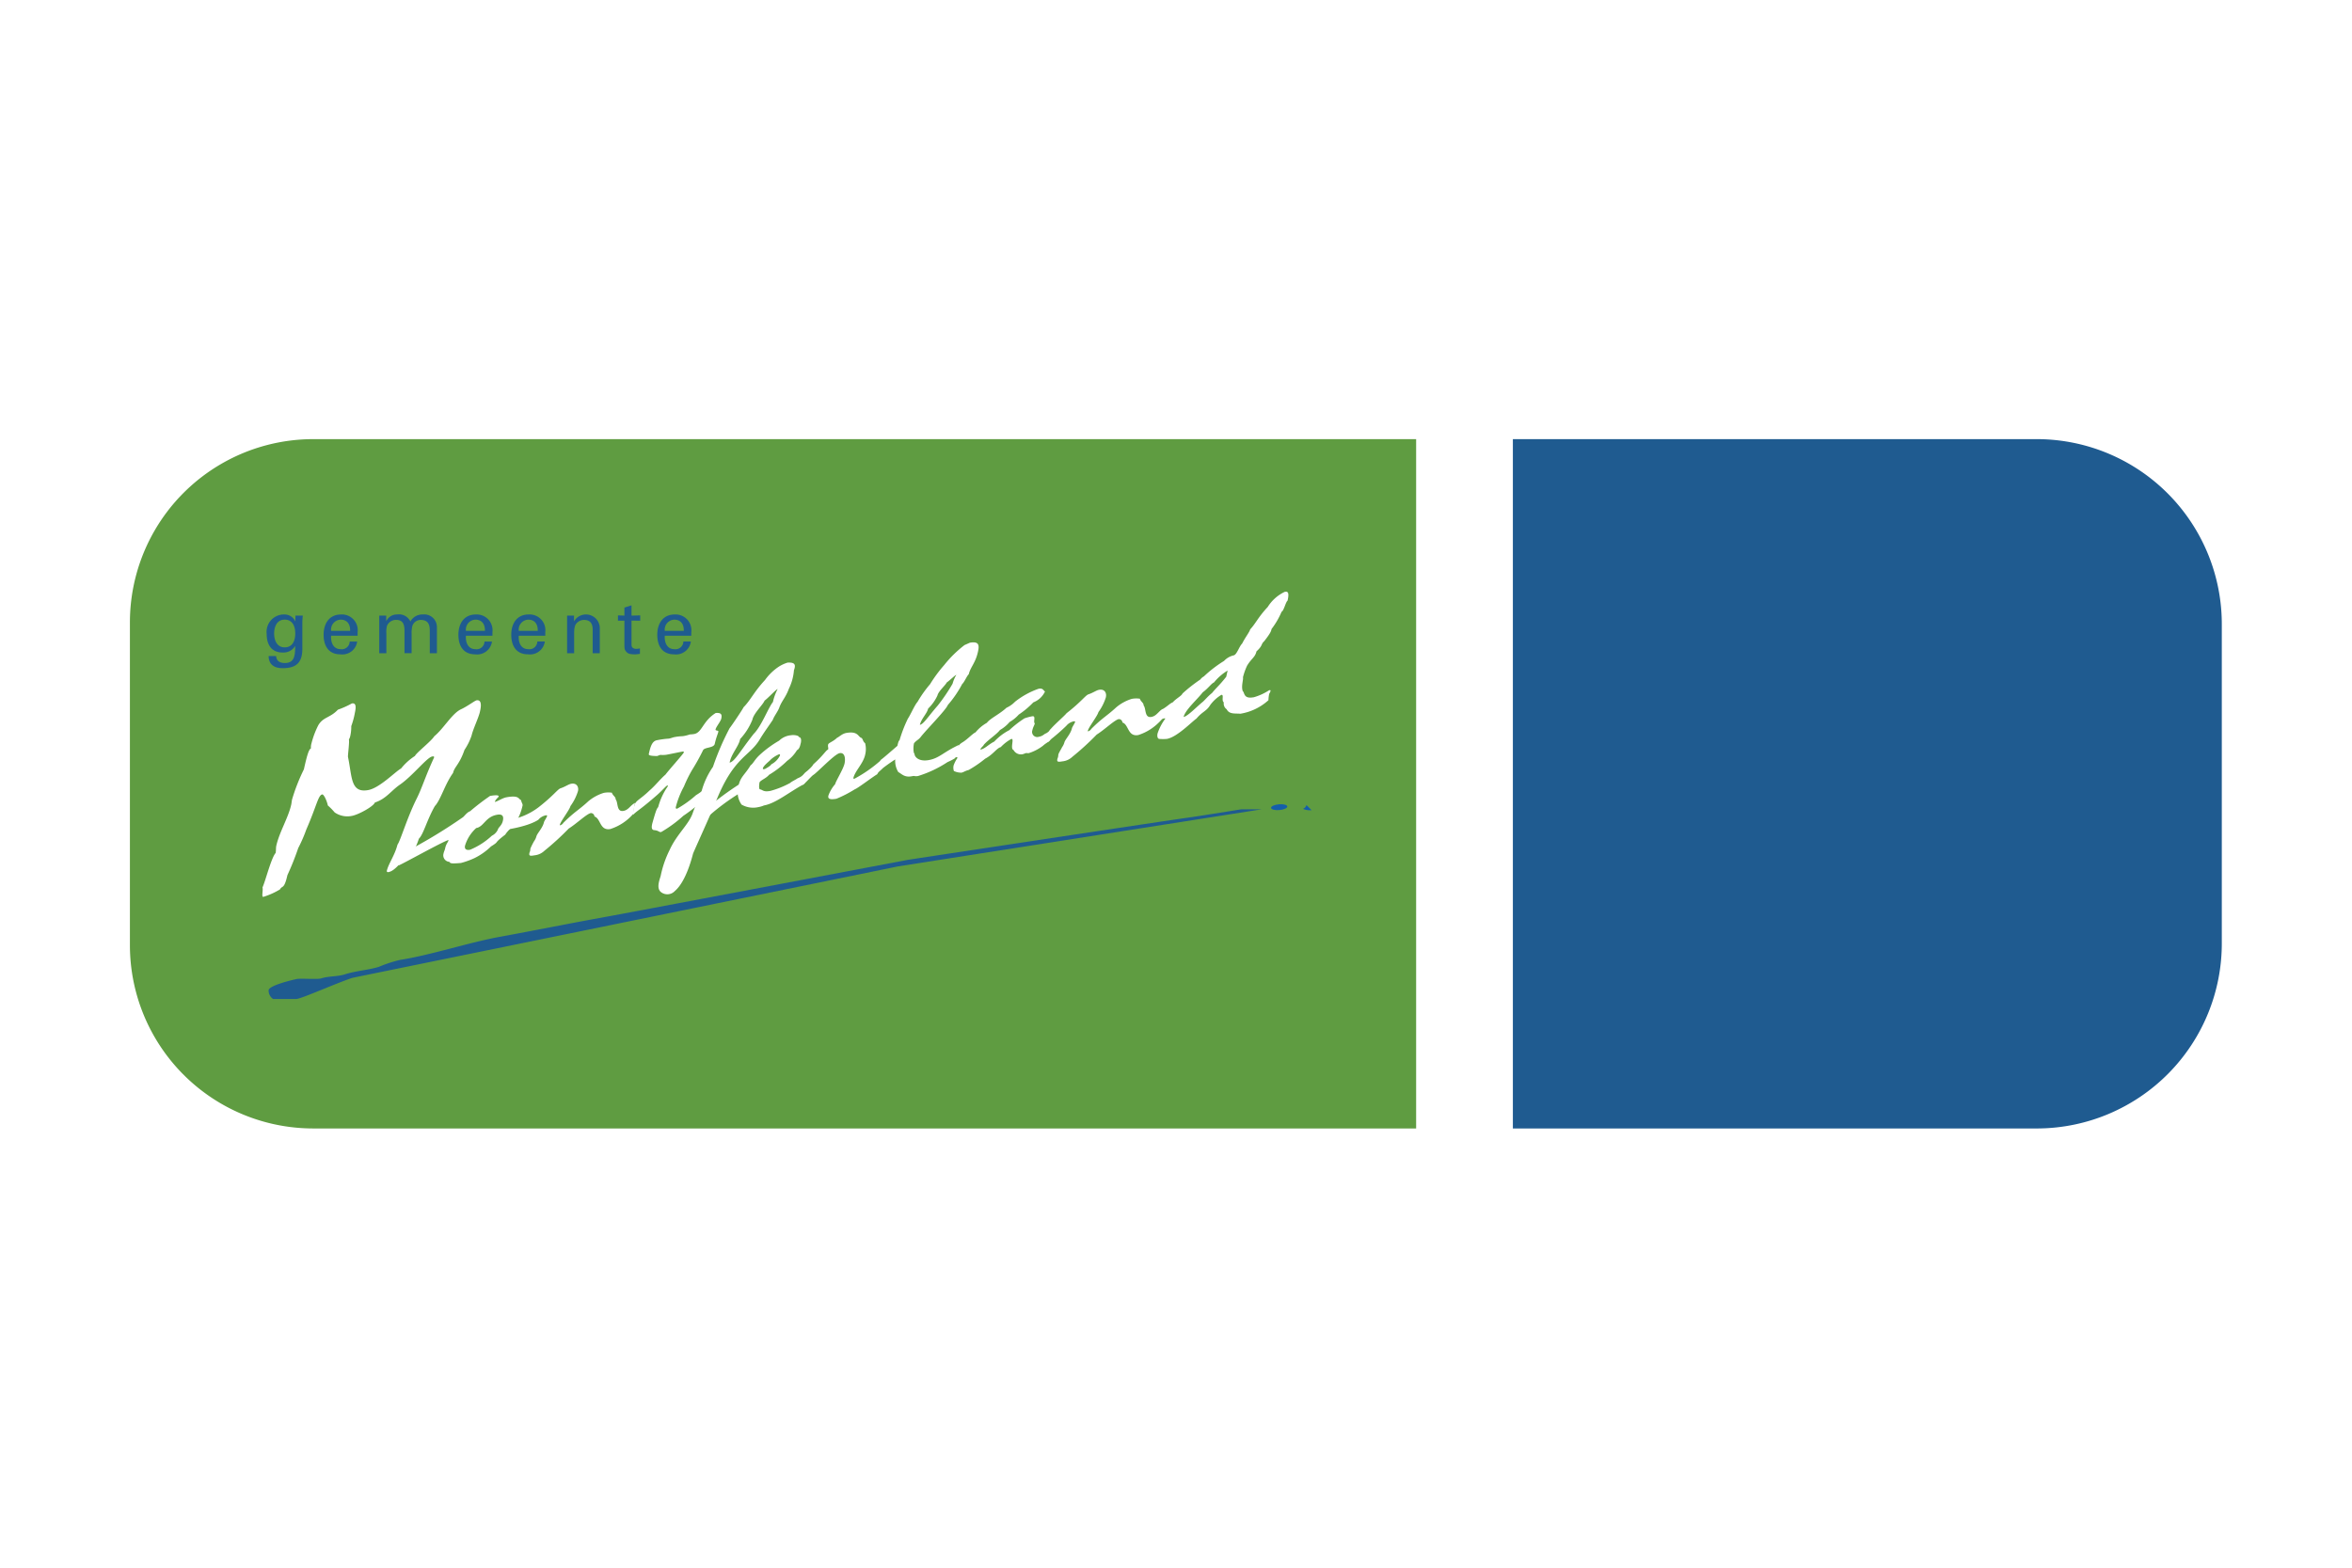 <?xml version="1.0" encoding="UTF-8" standalone="no"?>
<svg
   width="900"
   height="600"
   version="1.1"
   id="svg6"
   sodipodi:docname="Flag_of_Montferland.svg"
   inkscape:version="1.2.2 (b0a8486, 2022-12-01)"
   xml:space="preserve"
   xmlns:inkscape="http://www.inkscape.org/namespaces/inkscape"
   xmlns:sodipodi="http://sodipodi.sourceforge.net/DTD/sodipodi-0.dtd"
   xmlns="http://www.w3.org/2000/svg"
   xmlns:svg="http://www.w3.org/2000/svg"><defs
     id="defs10" /><sodipodi:namedview
     id="namedview8"
     pagecolor="#ffffff"
     bordercolor="#000000"
     borderopacity="0.25"
     inkscape:showpageshadow="2"
     inkscape:pageopacity="0.0"
     inkscape:pagecheckerboard="0"
     inkscape:deskcolor="#d1d1d1"
     showgrid="false"
     inkscape:zoom="0.46479098"
     inkscape:cx="235.58977"
     inkscape:cy="195.78693"
     inkscape:window-width="1440"
     inkscape:window-height="900"
     inkscape:window-x="0"
     inkscape:window-y="0"
     inkscape:window-maximized="0"
     inkscape:current-layer="svg6" /><rect
     fill="#fff"
     height="600"
     width="900"
     id="rect2" /><g
     id="g2770"
     transform="matrix(2.998,0,0,2.998,49.713,168.071)"
     style="stroke-width:0.334"><path
       class="logo__svg--montferland-bg-green"
       d="M 140.292,0 H 23.459 A 23.4,23.4 0 0 0 0,23.342 V 64.658 A 23.4,23.4 0 0 0 23.459,88 H 164.168 V 0 Z"
       fill="#5f9c41"
       id="path2680"
       style="stroke-width:0.123" /><path
       class="logo__svg--montferland-bg-blue"
       d="m 243.542,0 h -67.027 v 88 h 67.027 A 23.625,23.625 0 0 0 267,64.212 V 23.787 A 23.625,23.625 0 0 0 243.542,0 Z"
       fill="#1f5b90"
       id="path2682"
       style="stroke-width:0.123" /><g
       class="logo__svg--montferland-line"
       id="g2690"
       style="stroke-width:0.334"><path
         d="m 149.726,47.194 a 0.707,0.707 0 0 0 0.442,-0.483 l 0.651,0.655 a 2.1,2.1 0 0 1 -1.093,-0.172"
         fill="#135eab"
         id="path2684"
         style="stroke-width:0.123" /><path
         d="m 141.834,47.257 h 2.618 L 98.014,54.548 C 97.744,54.609 28.4,68.77 28.4,68.77 c -2.2,0.734 -6.56,2.7 -7.172,2.7 h -2.96 a 1.318,1.318 0 0 1 -0.565,-1.1 c 0,-0.643 3.249,-1.375 3.525,-1.439 0.458,-0.12 2.69,0.064 3.181,-0.087 0.948,-0.307 2.02,-0.218 2.943,-0.493 1.5,-0.489 3,-0.552 4.413,-0.98 a 17.323,17.323 0 0 1 2.716,-0.891 c 3.828,-0.584 8.82,-2.238 12.744,-2.946 4.351,-0.8 9.1,-1.748 13.485,-2.544 0.98,-0.152 36.715,-6.929 38.492,-7.266 0.7,-0.12 34.328,-5.211 35.8,-5.394 1.931,-0.277 6.837,-1.073 6.837,-1.073"
         fill="#1f5b90"
         id="path2686"
         style="stroke-width:0.123" /><path
         d="m 145.65,47.075 c -0.018,-0.2 0.433,-0.408 1.007,-0.458 0.574,-0.05 1.052,0.074 1.066,0.277 0.014,0.203 -0.428,0.406 -1,0.458 -0.572,0.052 -1.053,-0.072 -1.069,-0.277"
         fill="#135eab"
         id="path2688"
         style="stroke-width:0.123" /></g><g
       class="logo__svg--montferland-name"
       id="g2716"
       style="stroke-width:0.334"><path
         d="m 57.191,44.923 c 0.116,-0.515 -0.156,-1.051 -0.855,-0.93 -0.382,0.069 -0.76,0.381 -1.364,0.576 -0.4,0.139 -0.877,0.918 -2.813,2.427 a 8.488,8.488 0 0 1 -4.322,1.692 c 0.064,0.21 0.029,0.374 -0.087,0.892 -0.147,0.158 -0.554,0.4 -0.5,0.389 0.117,-0.023 3.333,-0.37 4.883,-1.377 a 1.646,1.646 0 0 1 0.969,-0.571 c 0.088,-0.015 0.164,0.017 0.148,0.083 -0.034,0.166 -0.367,0.652 -0.4,0.791 -0.174,0.772 -0.884,1.435 -0.972,1.834 a 1.915,1.915 0 0 1 -0.3,0.612 9.057,9.057 0 0 0 -0.456,0.913 c -0.024,0.116 -0.019,0.207 -0.038,0.3 -0.027,0.118 -0.066,0.169 -0.088,0.262 -0.083,0.373 0.047,0.423 0.629,0.316 a 2.127,2.127 0 0 0 1.28,-0.582 34.142,34.142 0 0 0 3.1,-2.834 c 1.008,-0.628 2.3,-1.885 2.826,-1.978 a 0.456,0.456 0 0 1 0.462,0.437 c 0.815,0.241 0.655,1.84 2.023,1.6 a 6.481,6.481 0 0 0 2.966,-1.979 6.332,6.332 0 0 1 0.193,-1.36 c -0.636,0.337 -0.821,0.91 -1.49,1.024 -0.905,0.16 -0.649,-1.1 -0.987,-1.465 0.018,-0.34 -0.349,-0.457 -0.484,-0.859 a 2.99,2.99 0 0 0 -1.041,0.025 5.646,5.646 0 0 0 -1.981,1.086 c -1.2,1.111 -1.719,1.291 -3.164,2.733 a 0.758,0.758 0 0 1 -0.408,0.321 c -0.056,0.009 -0.047,-0.037 -0.038,-0.084 0.1,-0.447 1.242,-1.9 1.345,-2.371 a 6.4,6.4 0 0 0 0.962,-1.921"
         fill="#ffffff"
         id="path2692"
         style="stroke-width:0.123" /><path
         d="m 75.481,35.667 c 0.12,-0.535 -0.028,-0.758 -0.711,-0.706 -1.661,1.032 -1.738,2.508 -2.761,2.685 a 3.612,3.612 0 0 1 -0.542,0.05 4.435,4.435 0 0 1 -0.92,0.227 6.416,6.416 0 0 0 -1.093,0.126 c -0.147,0.025 -0.395,0.136 -0.659,0.182 a 11.449,11.449 0 0 0 -1.5,0.2 c -0.613,0.106 -0.831,0.706 -1.061,1.736 -0.03,0.138 -0.033,0.274 1.028,0.29 0.145,-0.024 0.279,-0.116 0.455,-0.146 a 3.623,3.623 0 0 0 0.732,-0.015 c 0.5,-0.087 1.7,-0.344 2.052,-0.405 0.175,-0.03 0.217,0.031 0.2,0.1 -0.038,0.164 -1.863,2.192 -2.346,2.837 -0.693,0.592 -1.333,1.444 -2.053,2.044 -1.115,1.093 -1.773,1.274 -1.9,1.861 a 5.163,5.163 0 0 0 -0.189,1.225 c 0.64,-0.608 0.929,-0.657 3.091,-2.541 0.807,-0.727 1.129,-1.165 1.3,-1.2 a 0.067,0.067 0 0 1 0.067,0.08 8.347,8.347 0 0 0 -1.247,2.689 c -0.177,0.167 -0.3,0.48 -0.7,1.9 -0.219,0.735 -0.108,0.987 0.164,1.026 0.631,0.049 0.634,0.3 0.925,0.243 a 16.463,16.463 0 0 0 2.817,-2.065 20.483,20.483 0 0 0 1.822,-1.374 c 0.631,-0.449 1.047,-0.789 1.124,-1.14 0.026,-0.118 -0.007,-0.223 0.026,-0.364 0.027,-0.115 0.113,-0.267 0.147,-0.409 0.074,-0.329 0.02,-0.341 -0.1,-0.319 -0.263,0.045 -0.521,0.451 -1.392,0.964 a 13.83,13.83 0 0 1 -2.4,1.723 c -0.176,0.027 -0.213,-0.056 -0.176,-0.217 a 11.3,11.3 0 0 1 1.031,-2.608 17.015,17.015 0 0 1 1.028,-2.09 26.42,26.42 0 0 0 1.409,-2.536 c 0.2,-0.419 1.378,-0.263 1.5,-0.826 0.182,-0.818 0.4,-1.282 0.457,-1.541 0.048,-0.21 -0.4,-0.087 -0.355,-0.3 0.079,-0.35 0.642,-0.988 0.732,-1.387"
         fill="#ffffff"
         id="path2694"
         style="stroke-width:0.123" /><path
         d="m 85.62,38.841 c 0.095,-0.42 0.062,-0.776 -0.237,-0.813 0.011,-0.18 -0.578,-0.3 -1.017,-0.226 a 2.481,2.481 0 0 0 -1.5,0.689 13.791,13.791 0 0 0 -2.519,1.856 c -0.64,0.606 -0.763,1.033 -1.132,1.3 -0.711,1.181 -1.28,1.458 -1.519,2.535 a 2.829,2.829 0 0 0 0.369,2.471 2.959,2.959 0 0 0 2.145,0.323 3.139,3.139 0 0 0 0.72,-0.213 c 1.487,-0.262 3.146,-1.653 4.963,-2.645 0.159,-0.072 0.416,-0.342 0.612,-1.23 0.022,-0.094 0.1,-0.2 0.126,-0.315 0.023,-0.094 0.007,-0.158 -0.2,-0.123 -0.319,0.057 -0.448,0.507 -1.011,0.762 l -0.249,0.112 c -0.108,0.108 -0.8,0.43 -0.879,0.556 a 11.478,11.478 0 0 1 -2.559,1.031 c -0.905,0.16 -0.925,-0.131 -1.3,-0.2 -0.135,-0.02 -0.159,-0.286 -0.071,-0.929 0.358,-0.355 0.837,-0.485 1.218,-0.931 a 12.143,12.143 0 0 0 2.3,-1.776 4.6,4.6 0 0 0 1.26,-1.366 c 0.31,-0.145 0.406,-0.565 0.473,-0.869 m -2.637,1.54 a 2.566,2.566 0 0 1 -1.123,1.142 c -0.035,0.165 -0.614,0.488 -0.806,0.591 -0.2,0.036 -0.285,0.028 -0.258,-0.09 0.082,-0.375 0.951,-1 1.006,-1.12 a 3.881,3.881 0 0 1 1.078,-0.682 c 0.06,-0.012 0.126,0.068 0.1,0.159"
         fill="#ffffff"
         fill-rule="evenodd"
         id="path2696"
         style="stroke-width:0.123" /><path
         d="m 93.84,40.3 a 3,3 0 0 0 0,-1.481 C 93.553,38.6 93.6,38.39 93.401,38.154 c -0.479,-0.119 -0.413,-0.915 -1.96,-0.647 -0.554,0.1 -0.928,0.523 -1.173,0.61 -0.536,0.523 -1.1,0.642 -1.15,0.875 -0.06,0.282 0.059,0.372 0,0.629 -0.307,0.122 -0.583,0.731 -1.877,1.88 -0.291,0.545 -1.16,1.057 -1.235,1.384 a 4.239,4.239 0 0 0 -0.108,0.984 c -0.016,0.072 -0.085,0.127 -0.1,0.2 -0.01,0.049 0.013,0.068 0.071,0.059 0.2,-0.037 1.154,-1.147 1.345,-1.249 0.519,-0.317 2.729,-2.677 3.37,-2.791 0.729,-0.128 0.744,0.815 0.628,1.327 -0.162,0.727 -1.117,2.239 -1.2,2.638 a 4.4,4.4 0 0 0 -0.86,1.453 c -0.073,0.326 0.04,0.58 1.03,0.4 a 15.333,15.333 0 0 0 2.315,-1.189 c 0.492,-0.2 2.157,-1.5 2.9,-1.947 0.1,-0.33 0.633,-0.582 0.7,-0.885 a 1.016,1.016 0 0 0 0,-0.63 c 0.082,-0.374 0.065,-0.416 -0.081,-0.391 a 0.429,0.429 0 0 0 -0.275,0.228 17.255,17.255 0 0 1 -3.251,2.254 c -0.118,0.021 -0.165,-0.016 -0.156,-0.063 0.211,-0.934 1.252,-1.836 1.508,-2.983"
         fill="#ffffff"
         id="path2698"
         style="stroke-width:0.123" /><path
         d="m 108.234,27.178 c 0.19,-0.84 0.175,-1.4 -1.022,-1.19 l -0.683,0.3 a 14.721,14.721 0 0 0 -2.587,2.541 17.834,17.834 0 0 0 -1.811,2.451 15.044,15.044 0 0 0 -1.6,2.258 c -0.369,0.4 -0.9,1.663 -1.237,2.148 a 17.774,17.774 0 0 0 -1.062,2.748 c -0.071,0.057 -0.14,0.113 -0.275,0.722 -0.658,0.564 -1.775,1.545 -2.04,1.727 l -0.19,0.842 a 1.961,1.961 0 0 1 -0.286,0.656 c -0.01,0.045 0.009,0.089 0.095,0.074 a 21.229,21.229 0 0 1 2.146,-1.566 2.72,2.72 0 0 0 0.393,1.616 c 0.358,0.162 0.741,0.7 1.645,0.544 l 0.32,-0.056 a 1.38,1.38 0 0 0 0.558,0.013 14.648,14.648 0 0 0 3.764,-1.78 7.115,7.115 0 0 0 0.981,-0.509 11.558,11.558 0 0 0 0.459,-1.676 c -1.968,0.905 -2.48,1.692 -3.851,1.933 -1.285,0.223 -1.811,-0.424 -1.808,-0.808 -0.153,-0.087 -0.178,-0.845 -0.066,-1.335 0.277,-0.364 0.574,-0.438 0.851,-0.8 0.674,-0.88 3.242,-3.466 3.465,-4.088 a 14.017,14.017 0 0 0 1.835,-2.681 c 0.274,-0.227 0.6,-1.048 0.839,-1.248 0.2,-0.887 0.853,-1.429 1.165,-2.833 m -5.165,5.556 c 0.124,-0.56 1.019,-1.3 1.184,-1.668 0.361,-0.243 1.084,-0.952 1.229,-0.979 A 4.653,4.653 0 0 0 105,31.226 23.461,23.461 0 0 1 103.118,34 c -1.317,1.512 -1.82,2.388 -2.289,2.47 0.174,-0.771 0.912,-1.44 1.052,-2.071 a 5.6,5.6 0 0 0 1.188,-1.669"
         fill="#ffffff"
         fill-rule="evenodd"
         id="path2700"
         style="stroke-width:0.123" /><path
         d="m 117.637,36.994 c -0.147,0.026 -0.239,0.31 -0.719,0.575 -0.2,0.035 -0.353,0.331 -0.907,0.429 a 0.655,0.655 0 0 1 -0.822,-0.847 c 0.1,-0.444 0.243,-0.581 0.306,-0.862 -0.234,-0.206 0.2,-1 -0.331,-0.908 a 7.037,7.037 0 0 0 -0.983,0.262 13.2,13.2 0 0 0 -1.934,1.506 7.069,7.069 0 0 0 -1.926,1.461 c -0.756,0.379 -1.187,0.926 -1.772,1.029 0.063,-0.281 0.342,-0.4 0.453,-0.64 0.6,-0.668 1.641,-1.322 2.043,-1.863 a 4.608,4.608 0 0 0 1.238,-1.027 4.594,4.594 0 0 0 1.164,-0.945 10.966,10.966 0 0 0 1.862,-1.561 2.721,2.721 0 0 0 1.489,-1.384 c -0.243,-0.158 -0.236,-0.452 -0.82,-0.351 a 10.359,10.359 0 0 0 -3,1.65 3.587,3.587 0 0 1 -1.1,0.777 c -0.853,0.8 -2.067,1.349 -2.5,1.92 a 5.147,5.147 0 0 0 -1.449,1.22 c -0.336,0.125 -1.011,0.872 -1.626,1.249 -0.646,0.383 -0.712,0.687 -0.991,1.925 0.089,-0.013 0.339,-0.013 0.318,0.081 a 4.052,4.052 0 0 0 -0.495,0.964 1.292,1.292 0 0 0 0.035,0.712 2.156,2.156 0 0 0 0.963,0.213 c 0.263,-0.047 0.5,-0.246 0.917,-0.34 a 14.867,14.867 0 0 0 2.117,-1.45 c 0.984,-0.508 1.483,-1.359 1.982,-1.469 a 5.339,5.339 0 0 1 1.356,-1.047 c 0.409,-0.071 -0.19,1.226 0.272,1.413 a 1.086,1.086 0 0 0 1.141,0.543 c 0.147,-0.026 0.366,-0.131 0.454,-0.148 0.088,-0.017 0.246,0.026 0.365,0 a 5.817,5.817 0 0 0 1.807,-0.944 c 0.389,-0.361 0.849,-0.531 0.9,-0.764 0.03,-0.141 -0.007,-0.223 0.015,-0.318 a 3.133,3.133 0 0 1 0.159,-0.343 c 0.023,-0.093 0.027,-0.363 0.1,-0.666 z"
         fill="#ffffff"
         id="path2702"
         style="stroke-width:0.123" /><path
         d="m 124.571,32.927 c 0.115,-0.515 -0.158,-1.052 -0.859,-0.929 -0.378,0.068 -0.757,0.379 -1.36,0.576 -0.4,0.136 -0.878,0.917 -2.814,2.425 -0.175,0.276 -1.906,1.748 -2.185,2.245 0.063,0.213 0.028,0.379 -0.089,0.892 -0.146,0.162 -0.168,0.391 -0.244,0.47 0.02,0.042 0.038,0.082 0.1,0.073 0.116,-0.019 0.338,-0.261 0.482,-0.4 a 24.511,24.511 0 0 0 1.916,-1.682 1.654,1.654 0 0 1 0.971,-0.575 c 0.088,-0.016 0.165,0.016 0.15,0.086 -0.038,0.164 -0.37,0.649 -0.4,0.79 -0.171,0.771 -0.88,1.436 -0.971,1.834 a 1.943,1.943 0 0 1 -0.305,0.614 c -0.019,0.093 -0.4,0.676 -0.456,0.91 -0.026,0.117 -0.017,0.206 -0.04,0.3 -0.024,0.117 -0.064,0.168 -0.087,0.261 -0.082,0.375 0.047,0.421 0.633,0.318 a 2.142,2.142 0 0 0 1.279,-0.584 34.276,34.276 0 0 0 3.1,-2.832 c 1.01,-0.627 2.3,-1.886 2.824,-1.978 a 0.455,0.455 0 0 1 0.464,0.435 c 0.817,0.241 0.653,1.842 2.024,1.6 a 6.512,6.512 0 0 0 2.968,-1.977 5.994,5.994 0 0 1 0.191,-1.36 c -0.637,0.336 -0.82,0.905 -1.492,1.024 -0.9,0.158 -0.651,-1.1 -0.988,-1.466 0.018,-0.341 -0.346,-0.456 -0.481,-0.859 a 3.016,3.016 0 0 0 -1.042,0.023 5.679,5.679 0 0 0 -1.982,1.089 c -1.2,1.11 -1.717,1.289 -3.161,2.731 a 0.758,0.758 0 0 1 -0.408,0.32 c -0.06,0.009 -0.05,-0.037 -0.038,-0.085 0.1,-0.444 1.24,-1.9 1.343,-2.367 a 6.377,6.377 0 0 0 0.963,-1.922"
         fill="#ffffff"
         id="path2704"
         style="stroke-width:0.123" /><path
         d="m 143.4,32.957 c -1.285,0.227 -1.1,-0.591 -1.364,-0.794 -0.224,-0.635 0.109,-1.5 0.028,-1.758 a 8.18,8.18 0 0 1 0.527,-1.484 c 0.578,-0.955 1.021,-1.056 1.2,-1.827 0.846,-0.778 0.529,-0.879 0.988,-1.3 0.828,-1.064 0.874,-1.275 0.937,-1.557 a 9.984,9.984 0 0 0 1.279,-2.2 c 0.275,-0.092 0.539,-1.286 0.764,-1.415 0.256,-1.145 -0.015,-1.189 -0.366,-1.126 a 5.169,5.169 0 0 0 -2.166,1.929 c -1.214,1.292 -1.538,2.111 -2.241,2.863 -0.072,0.326 -0.658,1.059 -1.018,1.8 -0.394,0.384 -0.687,1.446 -1.095,1.517 a 2.427,2.427 0 0 0 -1.224,0.71 15.649,15.649 0 0 0 -2.574,1.977 1.344,1.344 0 0 0 -0.453,0.394 19.931,19.931 0 0 0 -2.279,1.791 c -0.089,0.286 -0.816,0.637 -1.229,1.114 -0.437,0.188 -0.609,0.465 -1.352,0.912 a 0.814,0.814 0 0 0 -0.4,0.542 c -0.047,0.21 0.043,0.306 0.015,0.423 -0.028,0.117 -0.241,0.336 -0.282,0.52 -0.036,0.164 0,0.225 0.091,0.211 0.205,-0.037 0.386,-0.473 0.8,-0.545 0.118,-0.02 0.17,-0.006 0.159,0.04 a 6.616,6.616 0 0 0 -0.98,1.879 c -0.064,0.282 -0.046,0.7 0.263,0.7 a 5.744,5.744 0 0 0 0.927,-0.005 c 1.314,-0.228 3.215,-2.224 3.775,-2.593 0.766,-0.92 1.273,-0.919 1.766,-1.746 a 4.875,4.875 0 0 1 1.408,-1.28 c 0.378,-0.066 -0.022,0.724 0.317,0.956 a 0.879,0.879 0 0 0 0.364,0.879 c 0.329,0.663 1.063,0.511 1.748,0.571 a 6.981,6.981 0 0 0 3.586,-1.728 4.234,4.234 0 0 1 0.1,-0.825 1.079,1.079 0 0 0 0.17,-0.392 c 0.012,-0.045 -0.037,-0.082 -0.182,-0.057 a 7.074,7.074 0 0 1 -2,0.91 m -3.478,-2.626 c -0.86,1.095 -1.264,1.389 -1.81,2.07 -0.543,0.432 -0.861,0.847 -1.178,1.126 -0.786,0.633 -1.923,1.843 -2.449,1.934 0.207,-0.912 1.77,-2.264 2.441,-3.147 0.744,-0.554 1.1,-1.133 1.433,-1.259 a 6.762,6.762 0 0 1 1.741,-1.519 z"
         fill="#ffffff"
         fill-rule="evenodd"
         id="path2706"
         style="stroke-width:0.123" /><path
         d="M 42.778,51.88 A 4.941,4.941 0 0 1 44.2,49.649 c 0.991,-0.172 1.161,-1.437 2.677,-1.7 0.732,-0.126 0.842,0.256 0.725,0.772 -0.14,0.632 -0.575,0.82 -0.648,1.149 a 1.683,1.683 0 0 1 -0.759,0.761 9.209,9.209 0 0 1 -2.784,1.79 c -0.524,0.092 -0.73,-0.122 -0.635,-0.538 M 34.5,53.417 c 0.05,0.036 0.063,0.1 0.04,0.2 a 1.334,1.334 0 0 1 -0.172,0.39 l -0.093,0.422 c 0.481,-0.156 5.647,-3.059 6.394,-3.257 -0.084,0.375 -0.3,0.432 -0.44,1.089 -0.063,0.278 -0.138,0.357 -0.2,0.639 a 0.831,0.831 0 0 0 0.743,1.062 c 0.123,0.2 0.223,0.252 1.479,0.147 a 10.54,10.54 0 0 0 1.708,-0.613 8.166,8.166 0 0 0 2.13,-1.5 c 1.2,-0.75 0.169,-0.253 1.822,-1.51 0.5,-0.849 1.66,-1.279 2.205,-3.708 0.046,-0.212 -0.146,-0.359 -0.183,-0.687 -0.362,-0.14 -0.218,-0.662 -1.85,-0.374 -0.555,0.1 -1.066,0.5 -1.509,0.6 0.074,-0.327 0.472,-0.6 0.492,-0.692 0.031,-0.14 -0.2,-0.235 -1.1,-0.076 A 30.318,30.318 0 0 0 43.423,47.5 c -0.425,0.143 -0.774,0.7 -0.965,0.8 A 66.531,66.531 0 0 1 34.592,53 Z"
         fill="#ffffff"
         fill-rule="evenodd"
         id="path2708"
         style="stroke-width:0.123" /><path
         d="m 72.122,48.5 a 37.124,37.124 0 0 1 8.62,-6.144 l -0.413,1.476 a 28.408,28.408 0 0 0 -8.852,6.675 z"
         fill="#ffffff"
         id="path2710"
         style="stroke-width:0.123" /><path
         d="m 44.673,34.8 c 0.064,-0.286 0.394,-1.6 -0.439,-1.454 -0.2,0.035 -1.209,0.793 -1.977,1.142 -1.151,0.538 -2.186,2.435 -3.406,3.442 -0.412,0.655 -2.307,2.12 -2.471,2.516 a 7.441,7.441 0 0 0 -1.771,1.6 c -0.7,0.366 -2.738,2.5 -4.208,2.758 -2.267,0.4 -2.028,-1.7 -2.567,-4.237 -0.032,-0.21 0.21,-1.966 0.115,-2.226 a 1.33,1.33 0 0 0 0.172,-0.427 5.479,5.479 0 0 0 0.132,-1.279 10.219,10.219 0 0 0 0.467,-1.735 c 0.206,-0.927 0.046,-1.234 -0.391,-1.158 a 11.988,11.988 0 0 1 -1.785,0.8 c -1,1.064 -1.883,0.911 -2.51,2 a 11.119,11.119 0 0 0 -0.858,2.291 1.81,1.81 0 0 0 -0.071,0.656 c -0.283,0.08 -0.545,1.077 -0.9,2.667 a 24.083,24.083 0 0 0 -1.51,3.848 c -0.047,0.226 -0.06,0.438 -0.108,0.662 -0.379,1.69 -1.506,3.482 -1.9,5.231 -0.069,0.32 -0.021,0.617 -0.091,0.939 -0.559,0.616 -1.3,3.593 -1.674,4.394 0.108,0.382 -0.166,1.252 0.115,1.2 a 9.34,9.34 0 0 0 2.124,-0.954 c 0.27,-0.533 0.519,0.065 0.942,-1.818 a 35.076,35.076 0 0 0 1.382,-3.457 18.647,18.647 0 0 0 1.024,-2.351 c 1.332,-3.051 1.52,-4.4 2.036,-4.493 0.2,-0.031 0.588,0.785 0.717,1.407 a 8.363,8.363 0 0 1 0.872,0.889 2.843,2.843 0 0 0 2.192,0.444 c 0.8,-0.138 2.747,-1.185 2.943,-1.71 1.439,-0.467 2.052,-1.491 3.183,-2.272 1.623,-1.111 3.453,-3.482 4.127,-3.6 0.2,-0.035 0.272,-0.016 0.236,0.142 -1.109,2.4 -1.495,3.784 -2.192,5.191 -1.236,2.453 -2.091,5.42 -2.469,5.914 -0.348,1.379 -1.158,2.438 -1.366,3.362 -0.019,0.1 0.078,0.172 0.2,0.151 1.031,-0.183 1.679,-1.706 2.848,-1.971 a 11.4,11.4 0 0 0 1.048,-2.3 c 0.576,-0.53 1.037,-2.418 2.035,-4.155 0.755,-0.8 1.278,-2.795 2.325,-4.233 0.179,-0.8 0.811,-1.06 1.463,-2.95 a 7.621,7.621 0 0 0 0.909,-1.844 c 0.186,-0.828 0.884,-2.236 1.062,-3.033"
         fill="#ffffff"
         id="path2712"
         style="stroke-width:0.123" /><path
         d="m 79.448,35.834 c 0.137,-0.806 1.35,-1.921 1.558,-2.452 0.5,-0.373 1.461,-1.432 1.668,-1.479 a 6.554,6.554 0 0 0 -0.6,1.651 c -0.6,0.749 -1.472,3.11 -2.463,4.079 -1.758,2.239 -2.407,3.517 -3.064,3.668 0.189,-1.107 1.186,-2.109 1.34,-3.016 a 7.917,7.917 0 0 0 1.556,-2.451 m 4.68,-4 a 6.479,6.479 0 0 0 0.629,-2.32 c 0.233,-0.655 0.207,-1.042 -0.807,-0.985 a 4.522,4.522 0 0 0 -1.2,0.569 6.875,6.875 0 0 0 -1.686,1.656 c -1.4,1.5 -1.852,2.585 -2.734,3.471 -0.143,0.314 -1.55,2.4 -1.777,2.665 a 34.215,34.215 0 0 0 -2.129,4.942 10.106,10.106 0 0 0 -1.457,3.133 c 0.069,0 -0.481,0.962 -1.152,2.841 -0.5,1.392 -2.028,2.678 -2.9,4.594 a 13.337,13.337 0 0 0 -1.166,3.363 c -0.19,0.623 -0.518,1.513 -0.022,2.009 a 1.31,1.31 0 0 0 1.827,-0.08 c 1.512,-1.278 2.266,-4.6 2.335,-4.794 0.123,-0.342 2.464,-5.488 2.863,-6.515 2.265,-5.785 4.263,-5.815 5.6,-7.981 0.583,-0.981 1.206,-1.794 1.715,-2.577 0.185,-0.513 0.639,-1.039 0.831,-1.578 0.283,-0.8 0.83,-1.3 1.225,-2.413"
         fill="#ffffff"
         fill-rule="evenodd"
         id="path2714"
         style="stroke-width:0.123" /></g><g
       class="logo__svg--montferland-gemeente"
       id="g2734"
       style="stroke-width:0.334"><path
         d="m 18.407,24.812 c 0,-0.755 0.288,-1.77 1.35,-1.77 0.984,0 1.347,0.842 1.347,1.77 0,0.928 -0.363,1.769 -1.347,1.769 -1.062,0 -1.35,-1.014 -1.35,-1.769 m 2.7,-1.569 c 0,0.066 -0.124,-0.209 -0.143,-0.23 a 1.531,1.531 0 0 0 -1.281,-0.63 2.219,2.219 0 0 0 -2.228,2.478 c 0,1.348 0.583,2.38 2.046,2.38 a 1.743,1.743 0 0 0 1.578,-0.812 H 21.1 c -0.028,1.081 -0.028,2.152 -1.321,2.152 -0.638,0 -1.079,-0.249 -1.117,-0.889 h -0.957 c 0.012,1.108 0.747,1.548 1.78,1.548 1.757,0 2.522,-0.716 2.522,-2.478 v -3.376 c 0,-0.286 0.03,-0.573 0.057,-0.859 h -0.935 z"
         fill="#1f5b90"
         fill-rule="evenodd"
         id="path2718"
         style="stroke-width:0.123" /><path
         d="m 29.064,25.1 v -0.449 a 2.015,2.015 0 0 0 -2.112,-2.266 c -1.521,0 -2.229,1.175 -2.229,2.581 0,1.406 0.613,2.507 2.153,2.507 a 1.906,1.906 0 0 0 2.131,-1.635 h -0.956 a 1.008,1.008 0 0 1 -1.165,0.976 c -0.928,0 -1.27,-0.872 -1.207,-1.714 z m -3.385,-0.631 a 1.274,1.274 0 0 1 1.207,-1.425 c 0.879,0 1.242,0.622 1.222,1.425 z"
         fill="#1f5b90"
         fill-rule="evenodd"
         id="path2720"
         style="stroke-width:0.123" /><path
         d="m 32.715,22.527 h -0.89 v 4.8 h 0.91 v -2.466 a 3.473,3.473 0 0 1 0.065,-1 1.241,1.241 0 0 1 1.186,-0.785 c 0.87,0 1.061,0.575 1.061,1.407 v 2.841 h 0.908 v -2.463 a 3.64,3.64 0 0 1 0.1,-1.034 1.113,1.113 0 0 1 1.061,-0.747 c 1.061,0 1.157,0.747 1.157,1.407 v 2.841 h 0.91 v -3.387 a 1.614,1.614 0 0 0 -1.79,-1.558 1.74,1.74 0 0 0 -1.594,0.9 1.615,1.615 0 0 0 -1.7,-0.9 1.486,1.486 0 0 0 -1.365,0.832 h -0.02 z"
         fill="#1f5b90"
         id="path2722"
         style="stroke-width:0.123" /><path
         d="m 46.27,25.1 v -0.449 a 2.016,2.016 0 0 0 -2.114,-2.266 c -1.521,0 -2.228,1.175 -2.228,2.581 0,1.406 0.611,2.507 2.151,2.507 a 1.909,1.909 0 0 0 2.134,-1.635 h -0.957 a 1.009,1.009 0 0 1 -1.166,0.976 c -0.929,0 -1.272,-0.872 -1.205,-1.714 z m -3.385,-0.631 a 1.273,1.273 0 0 1 1.205,-1.425 c 0.877,0 1.243,0.622 1.222,1.425 z"
         fill="#1f5b90"
         fill-rule="evenodd"
         id="path2724"
         style="stroke-width:0.123" /><path
         d="M 53.015,25.1 V 24.651 A 2.016,2.016 0 0 0 50.9,22.383 c -1.519,0 -2.227,1.175 -2.227,2.581 0,1.406 0.612,2.507 2.151,2.507 a 1.908,1.908 0 0 0 2.134,-1.635 H 52 a 1.011,1.011 0 0 1 -1.168,0.976 c -0.928,0 -1.271,-0.872 -1.2,-1.714 z m -3.383,-0.631 a 1.273,1.273 0 0 1 1.2,-1.425 c 0.88,0 1.243,0.622 1.224,1.425 z"
         fill="#1f5b90"
         fill-rule="evenodd"
         id="path2726"
         style="stroke-width:0.123" /><path
         d="M 56.684,22.527 H 55.8 v 4.8 h 0.9 v -2.611 c 0,-0.938 0.249,-1.148 0.382,-1.282 a 1.25,1.25 0 0 1 0.881,-0.354 c 0.764,0 1.1,0.431 1.1,1.226 v 3.022 h 0.909 v -3.321 a 1.766,1.766 0 0 0 -3.271,-0.774 h -0.019 z"
         fill="#1f5b90"
         id="path2728"
         style="stroke-width:0.123" /><path
         d="m 62.292,22.5 v 0.679 l 0.824,-0.008 v 3.05 c 0,0.641 0.048,0.66 0.21,0.89 a 0.868,0.868 0 0 0 0.535,0.316 3.513,3.513 0 0 0 0.612,0.047 c 0.21,0 0.412,-0.047 0.623,-0.057 v -0.7 a 2.125,2.125 0 0 1 -0.479,0.057 c -0.326,0 -0.595,-0.161 -0.595,-0.506 v -3.1 l 1.111,0.008 V 22.5 l -1.111,0.03 v -1.314 l -0.906,0.287 v 1.024 z"
         fill="#1f5b90"
         id="path2730"
         style="stroke-width:0.123" /><path
         d="m 71.653,25.1 v -0.449 a 2.017,2.017 0 0 0 -2.115,-2.266 c -1.52,0 -2.228,1.175 -2.228,2.581 0,1.406 0.611,2.507 2.151,2.507 A 1.91,1.91 0 0 0 71.6,25.836 h -0.959 a 1.009,1.009 0 0 1 -1.165,0.976 c -0.928,0 -1.274,-0.872 -1.207,-1.714 z m -3.388,-0.631 a 1.275,1.275 0 0 1 1.207,-1.425 c 0.878,0 1.242,0.622 1.223,1.425 z"
         fill="#1f5b90"
         fill-rule="evenodd"
         id="path2732"
         style="stroke-width:0.123" /></g></g></svg>
